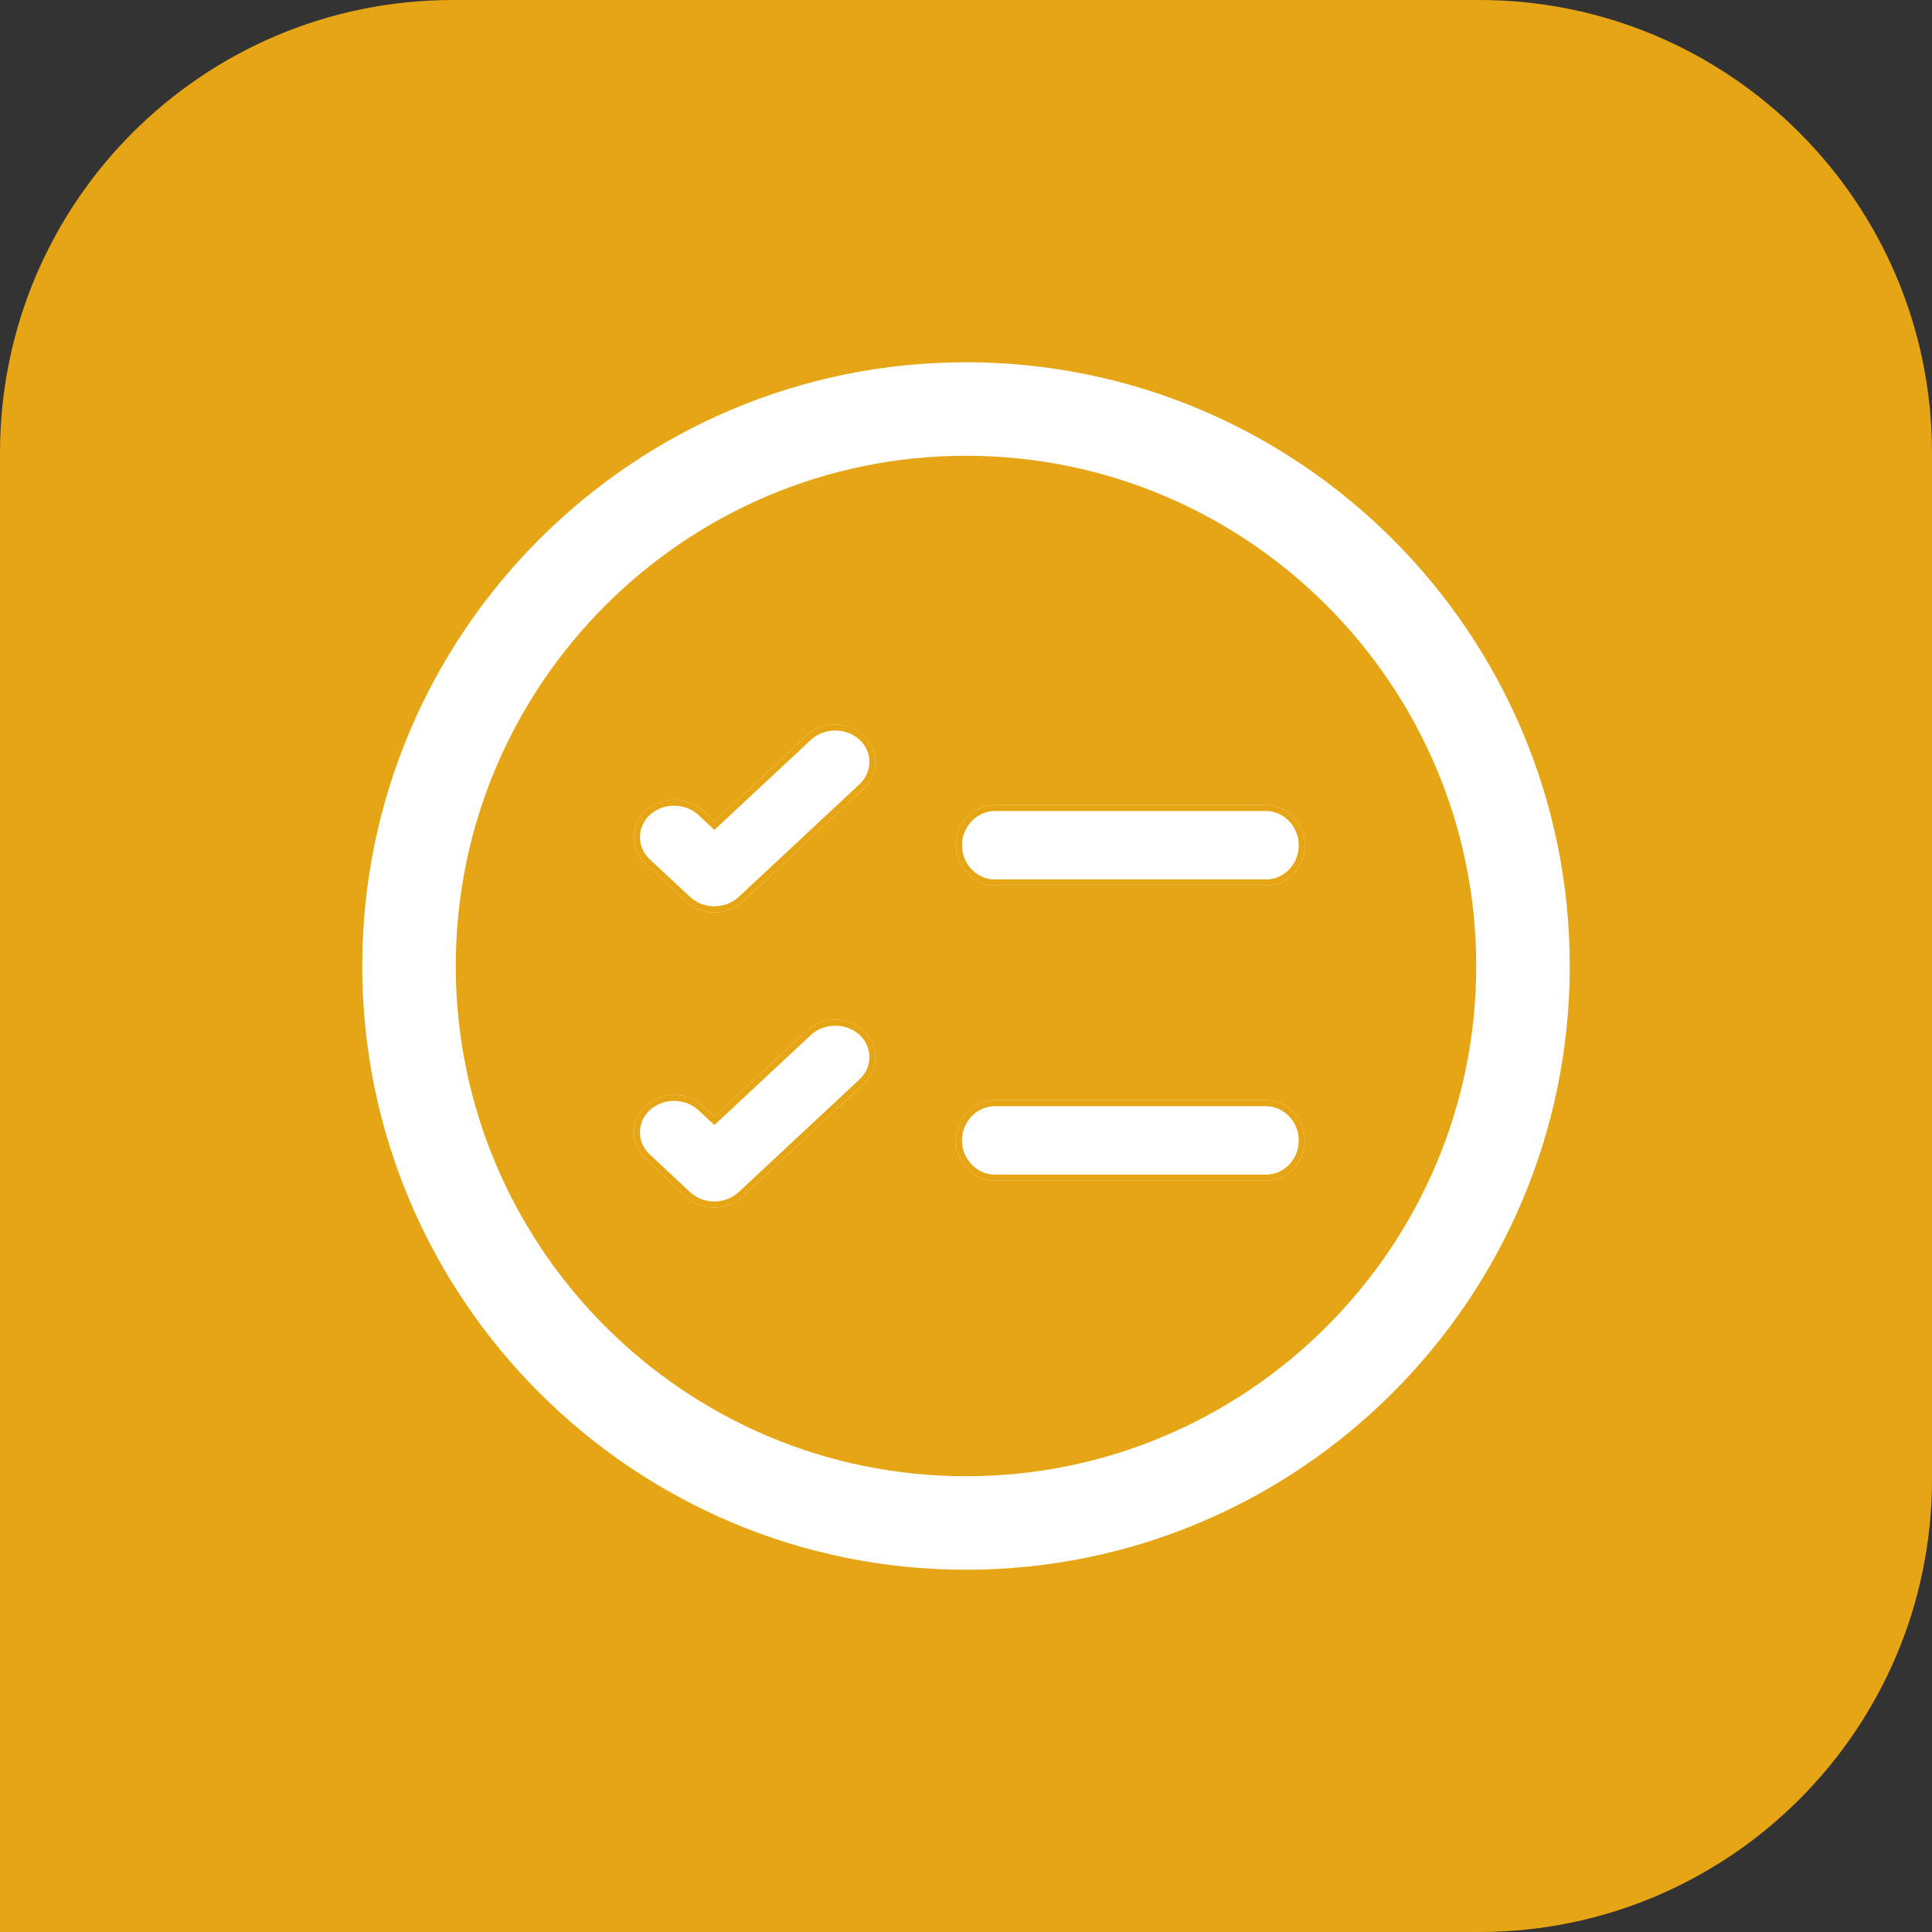 <svg width="64" height="64" viewBox="0 0 64 64" fill="none" xmlns="http://www.w3.org/2000/svg">
<rect x="0" y="0" width="64" height="64" fill="#333333" stroke="none"/>
<path d="M0 15C0 6.716 6.716 0 15 0H49C57.284 0 64 6.716 64 15V49C64 57.284 57.284 64 49 64H0V15Z" fill="#E6A514"/>
<g clip-path="url(#clip0_95_160)">
<path d="M32 12C20.971 12 12 20.971 12 32C12 43.029 20.971 52 32 52C43.029 52 52 43.029 52 32C52 20.971 43.029 12 32 12ZM32 48.902C22.682 48.902 15.098 41.318 15.098 32C15.098 22.682 22.682 15.098 32 15.098C41.32 15.098 48.902 22.682 48.902 32C48.902 41.318 41.318 48.902 32 48.902Z" fill="white"/>
<path d="M41.939 29.333H32.951C32.249 29.333 31.667 28.729 31.667 28C31.667 27.271 32.249 26.666 32.951 26.666H41.939C42.641 26.666 43.222 27.271 43.222 28C43.222 28.729 42.658 29.333 41.939 29.333Z" fill="white"/>
<path fill-rule="evenodd" clip-rule="evenodd" d="M32.951 29.133H41.939C42.538 29.133 43.023 28.627 43.023 28C43.023 27.374 42.523 26.866 41.939 26.866H32.951C32.367 26.866 31.867 27.374 31.867 28C31.867 28.625 32.367 29.133 32.951 29.133ZM32.951 29.333H41.939C42.658 29.333 43.222 28.729 43.222 28C43.222 27.271 42.641 26.666 41.939 26.666H32.951C32.249 26.666 31.667 27.271 31.667 28C31.667 28.729 32.249 29.333 32.951 29.333Z" fill="#E6A514"/>
<path d="M41.939 39.111H32.951C32.249 39.111 31.667 38.507 31.667 37.778C31.667 37.049 32.249 36.444 32.951 36.444H41.939C42.641 36.444 43.222 37.049 43.222 37.778C43.222 38.507 42.658 39.111 41.939 39.111Z" fill="white"/>
<path fill-rule="evenodd" clip-rule="evenodd" d="M32.951 38.911H41.939C42.538 38.911 43.023 38.405 43.023 37.778C43.023 37.152 42.523 36.644 41.939 36.644H32.951C32.367 36.644 31.867 37.152 31.867 37.778C31.867 38.403 32.367 38.911 32.951 38.911ZM32.951 39.111H41.939C42.658 39.111 43.222 38.507 43.222 37.778C43.222 37.049 42.641 36.444 41.939 36.444H32.951C32.249 36.444 31.667 37.049 31.667 37.778C31.667 38.507 32.249 39.111 32.951 39.111Z" fill="#E6A514"/>
<path d="M23.665 40C23.327 40 22.989 39.884 22.722 39.635L21.387 38.389C20.871 37.908 20.871 37.111 21.387 36.63C21.903 36.148 22.758 36.148 23.274 36.63L23.665 36.995L26.726 34.139C27.242 33.657 28.097 33.657 28.613 34.139C29.129 34.62 29.129 35.417 28.613 35.899L24.608 39.635C24.359 39.867 24.021 40 23.665 40Z" fill="white"/>
<path fill-rule="evenodd" clip-rule="evenodd" d="M23.665 37.268L23.137 36.776C22.698 36.366 21.963 36.366 21.523 36.776C21.092 37.178 21.092 37.841 21.523 38.243L22.858 39.489C23.085 39.7 23.373 39.8 23.665 39.8C23.972 39.8 24.261 39.685 24.472 39.489L28.476 35.753C28.908 35.35 28.908 34.688 28.476 34.285C28.037 33.875 27.302 33.875 26.863 34.285L23.665 37.268ZM23.665 36.995L23.274 36.63C22.758 36.148 21.903 36.148 21.387 36.63C20.871 37.111 20.871 37.908 21.387 38.389L22.722 39.635C22.989 39.884 23.327 40 23.665 40C24.021 40 24.359 39.867 24.608 39.635L28.613 35.899C29.129 35.417 29.129 34.62 28.613 34.139C28.097 33.657 27.242 33.657 26.726 34.139L23.665 36.995Z" fill="#E6A514"/>
<path d="M23.665 30.222C23.327 30.222 22.989 30.106 22.722 29.857L21.387 28.612C20.871 28.13 20.871 27.333 21.387 26.852C21.903 26.37 22.758 26.37 23.274 26.852L23.665 27.217L26.726 24.361C27.242 23.88 28.097 23.88 28.613 24.361C29.129 24.843 29.129 25.64 28.613 26.121L24.608 29.857C24.359 30.089 24.021 30.222 23.665 30.222Z" fill="white"/>
<path fill-rule="evenodd" clip-rule="evenodd" d="M23.665 27.491L23.137 26.998C22.698 26.588 21.963 26.588 21.523 26.998C21.092 27.4 21.092 28.063 21.523 28.465L22.858 29.711C23.085 29.922 23.373 30.022 23.665 30.022C23.972 30.022 24.261 29.908 24.472 29.711L28.476 25.975C28.908 25.572 28.908 24.91 28.476 24.507C28.037 24.098 27.302 24.098 26.863 24.507L23.665 27.491ZM23.665 27.217L23.274 26.852C22.758 26.37 21.903 26.37 21.387 26.852C20.871 27.333 20.871 28.13 21.387 28.612L22.722 29.857C22.989 30.106 23.327 30.222 23.665 30.222C24.021 30.222 24.359 30.089 24.608 29.857L28.613 26.121C29.129 25.64 29.129 24.843 28.613 24.361C28.097 23.88 27.242 23.88 26.726 24.361L23.665 27.217Z" fill="#E6A514"/>
</g>
<defs>
<clipPath id="clip0_95_160">
<rect width="40" height="40" fill="white" transform="translate(12 12)"/>
</clipPath>
</defs>
</svg>
